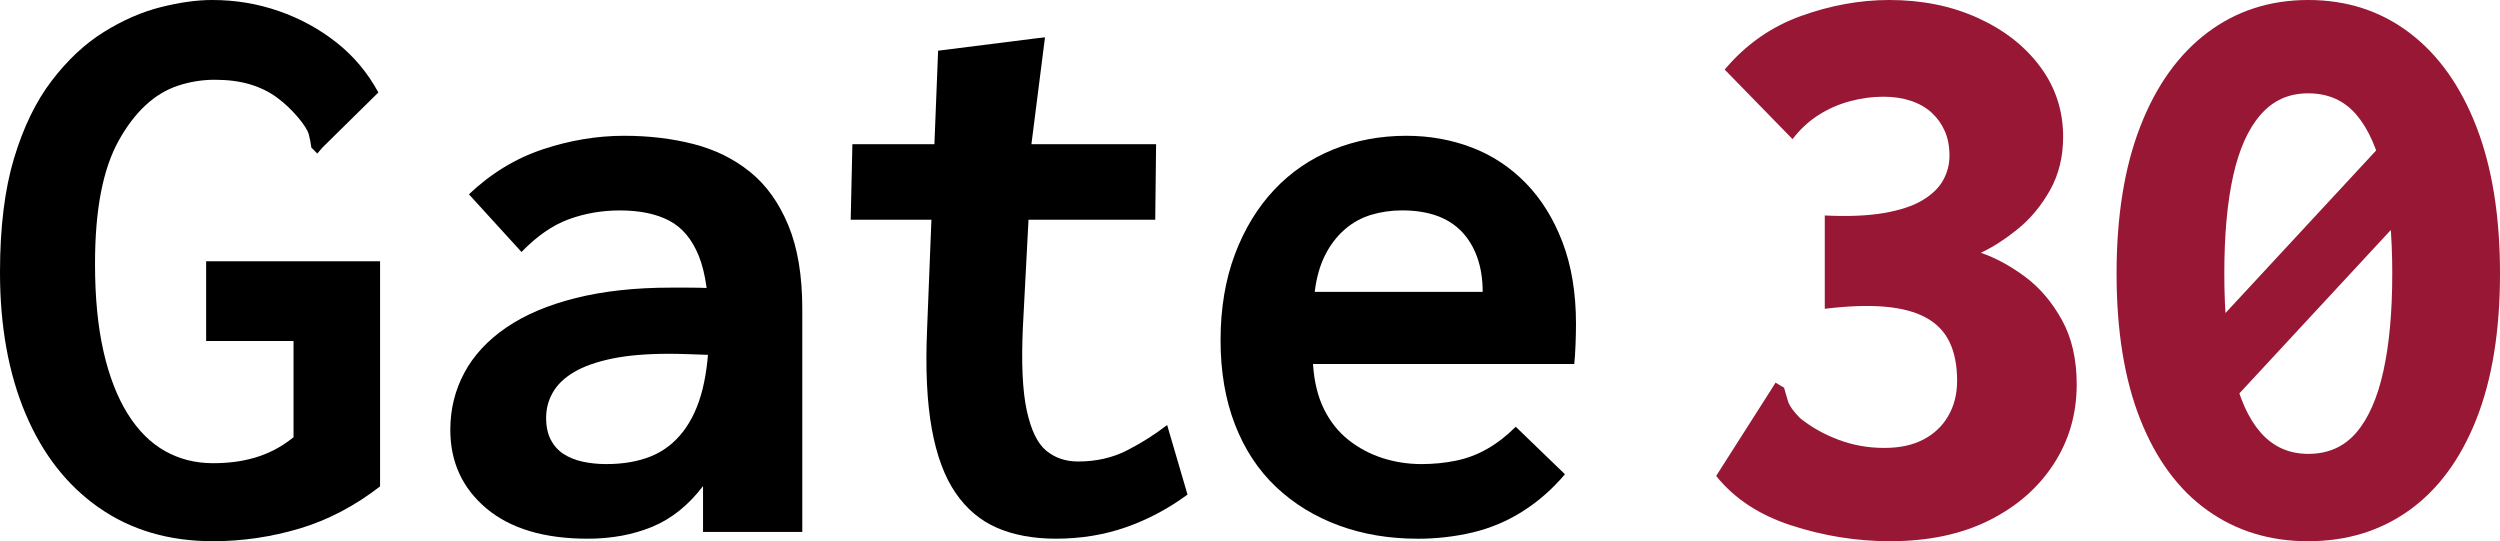 <?xml version="1.0" encoding="UTF-8"?>
<svg id="Layer_2" data-name="Layer 2" xmlns="http://www.w3.org/2000/svg" viewBox="0 0 1346.8 291.58">
  <defs>
    <style>
      .cls-1 {
        fill: #971734;
      }
    </style>
  </defs>
  <g id="Layer_1-2" data-name="Layer 1">
    <path d="m53.24,273.47c-17.22-12.07-30.39-28.97-39.53-50.71C4.57,201.03,0,175.68,0,146.7c0-24.14,2.51-44.59,7.54-61.35,5.03-16.75,11.8-30.71,20.34-41.88,8.53-11.17,17.89-19.92,28.11-26.26,10.2-6.34,20.41-10.79,30.62-13.36,10.2-2.56,19.42-3.85,27.65-3.85,12.49,0,24.45,1.99,35.87,5.94,11.43,3.96,21.78,9.6,31.08,16.91,9.29,7.31,16.83,16.3,22.62,26.96l-30.16,29.71-2.74,3.2-3.2-3.2c-.31-2.44-.76-4.8-1.37-7.08-.61-2.29-2.59-5.41-5.94-9.37-3.36-3.96-7.08-7.46-11.2-10.51-4.11-3.04-8.91-5.41-14.4-7.08-5.48-1.67-11.88-2.51-19.19-2.51-6.71,0-13.25,1.06-19.65,3.16-6.4,2.11-12.27,5.64-17.59,10.6-5.33,4.96-10.13,11.27-14.4,18.94-4.27,7.67-7.47,16.99-9.6,27.96-2.14,10.98-3.2,23.83-3.2,38.56,0,18.04,1.52,33.75,4.57,47.13,3.04,13.38,7.38,24.58,13.02,33.6,5.63,9.02,12.34,15.71,20.11,20.07,7.77,4.36,16.37,6.54,25.82,6.54,3.96,0,7.77-.22,11.43-.67s7.31-1.2,10.97-2.26c3.66-1.05,7.23-2.48,10.74-4.29,3.5-1.8,6.93-4.06,10.28-6.76v-51.83h-47.07v-42.96h93.69v121.28c-13.71,10.6-28.18,18.17-43.42,22.71-15.24,4.54-30.78,6.81-46.61,6.81-23.76,0-44.26-6.03-61.47-18.11v.02Z"/>
    <g>
      <path class="cls-1" d="m965.2,283.12c-17.37-5.63-30.93-14.54-40.67-26.73l29.71-46.61,2.29-3.66,4.57,2.74c.61,2.14,1.29,4.5,2.06,7.08.76,2.59,2.97,5.71,6.63,9.37,6.09,4.88,13.03,8.76,20.79,11.65,7.77,2.9,15.92,4.34,24.45,4.34s15.23-1.49,21.02-4.46c5.78-2.97,10.28-7.21,13.48-12.71s4.8-11.83,4.8-18.97c0-8.33-1.37-15.31-4.11-20.96-2.74-5.65-7.01-10.03-12.8-13.16-5.79-3.12-13.18-5.06-22.16-5.83-8.99-.76-19.73-.38-32.22,1.14v-50.27c12.49.61,23.08.18,31.76-1.31,8.68-1.48,15.61-3.76,20.79-6.85,5.18-3.08,8.91-6.69,11.2-10.81,2.29-4.11,3.43-8.53,3.43-13.24,0-5-.84-9.4-2.51-13.23-1.68-3.83-4.04-7.13-7.08-9.93-3.05-2.79-6.78-4.93-11.2-6.4-4.42-1.47-9.37-2.21-14.85-2.21-6.1,0-12.19.84-18.28,2.51-6.1,1.68-11.73,4.19-16.91,7.54-5.18,3.36-9.75,7.62-13.71,12.8l-36.56-37.47c11.27-13.4,24.91-23,40.9-28.79C986,2.91,1001.91,0,1017.76,0c17.67,0,33.59,3.23,47.76,9.67,14.17,6.44,25.36,15.21,33.59,26.29,8.23,11.08,12.34,23.67,12.34,37.75,0,10.79-2.36,20.38-7.08,28.77-4.73,8.39-10.51,15.36-17.37,20.9s-13.48,9.81-19.88,12.8c7.92,2.71,15.84,7,23.76,12.87s14.54,13.62,19.88,23.26c5.33,9.64,8,21.23,8,34.78,0,15.97-4.19,30.34-12.57,43.14-8.38,12.8-20.04,22.89-34.96,30.26-14.93,7.38-32.6,11.07-53.01,11.07-17.98,0-35.65-2.82-53.01-8.46h-.01Z"/>
      <path class="cls-1" d="m1243.52,291.58c-20.72,0-38.85-5.56-54.38-16.67-15.54-11.11-27.58-27.41-36.1-48.89-8.53-21.48-12.8-47.69-12.8-78.64s4.26-57.38,12.8-79.31c8.53-21.93,20.56-38.75,36.1-50.47C1204.67,5.87,1222.79,0,1243.52,0s38.84,5.86,54.38,17.58c15.54,11.72,27.57,28.54,36.1,50.47,8.53,21.94,12.8,48.37,12.8,79.31s-4.27,57.16-12.8,78.64-20.57,37.78-36.1,48.89c-15.54,11.12-33.67,16.67-54.38,16.67h0Zm-65.81-100.08l121.56-131.16,8.23,42.5-121.56,131.16-8.23-42.5Zm65.81,53.01c10.66,0,19.27-3.8,25.82-11.41,6.55-7.6,11.42-18.64,14.62-33.12,3.2-14.47,4.8-32,4.8-52.58s-1.6-38.48-4.8-52.81c-3.2-14.32-8.08-25.29-14.62-32.9-6.55-7.6-15.16-11.41-25.82-11.41s-18.89,3.81-25.59,11.41c-6.71,7.61-11.65,18.57-14.85,32.9s-4.8,31.93-4.8,52.81,1.6,38.12,4.8,52.58c3.2,14.47,8.15,25.51,14.85,33.12s15.23,11.41,25.59,11.41Z"/>
    </g>
    <path d="m316.62,290.21c-23.46,0-41.67-5.45-54.61-16.34-12.95-10.9-19.42-25.01-19.42-42.33,0-11.05,2.51-21.27,7.54-30.68,5.03-9.4,12.57-17.54,22.62-24.41s22.54-12.17,37.47-15.9c14.92-3.73,31.99-5.6,51.18-5.6h9.14c3.66,0,7.61.08,11.88.23,4.26.16,8.23.54,11.88,1.14l1.37,35.65c-3.05-.3-6.71-.53-10.97-.69-4.27-.15-8.61-.3-13.02-.46-4.42-.15-8.15-.23-11.2-.23-12.19,0-22.47.88-30.85,2.62-8.38,1.75-15.16,4.16-20.34,7.21-5.18,3.06-8.99,6.7-11.42,10.92-2.44,4.23-3.66,8.81-3.66,13.76,0,4.66.84,8.6,2.51,11.8,1.67,3.21,3.96,5.76,6.85,7.65s6.32,3.28,10.28,4.15,8.23,1.31,12.8,1.31c9.14,0,17.14-1.39,23.99-4.16s12.64-7.23,17.37-13.36c4.72-6.13,8.23-13.8,10.51-22.99,2.28-9.2,3.43-20.07,3.43-32.63,0-16.93-1.83-29.92-5.48-38.97-3.66-9.05-8.99-15.4-16-19.05s-15.84-5.48-26.51-5.48c-9.75,0-18.97,1.6-27.65,4.8-8.68,3.2-17.14,9.07-25.36,17.59l-28.33-31.08c11.88-11.27,25.14-19.34,39.76-24.22,14.62-4.87,29.25-7.31,43.87-7.31,13.4,0,25.89,1.5,37.47,4.48,11.58,2.99,21.71,8,30.39,15.02s15.54,16.59,20.56,28.69c5.03,12.11,7.54,27.13,7.54,45.06v120.16h-53.47v-24.68c-3.96,5.18-8.23,9.6-12.8,13.25-4.57,3.66-9.45,6.55-14.62,8.68-5.18,2.13-10.67,3.73-16.45,4.8-5.79,1.06-11.88,1.6-18.28,1.6h.03Z"/>
    <path d="m459.2,77.7h163.61l-.46,40.67h-164.06l.91-40.67h0Zm93.23,25.31l2.29,3.13-3.66,69.89c-.91,19.42-.23,34.43,2.06,45.04s5.78,17.84,10.51,21.73c4.72,3.88,10.43,5.82,17.14,5.82,9.75,0,18.51-1.98,26.28-5.94s15-8.53,21.71-13.71l10.97,37.47c-10.36,7.62-21.41,13.48-33.13,17.59-11.73,4.11-24.3,6.17-37.7,6.17-12.19,0-22.78-1.95-31.76-5.84-8.99-3.89-16.45-10.18-22.39-18.87s-10.21-20.22-12.8-34.6-3.43-32.2-2.51-53.48l5.94-150.1,53.47-6.74,4.11-.45"/>
    <path d="m763.56,290.21c-15.24,0-29.33-2.38-42.27-7.13-12.95-4.76-24.22-11.66-33.82-20.72-9.6-9.06-16.99-20.28-22.16-33.65-5.18-13.37-7.77-28.53-7.77-45.47s2.58-32.68,7.77-46.35c5.18-13.67,12.26-25.26,21.25-34.77,8.98-9.51,19.57-16.72,31.76-21.62,12.18-4.9,25.29-7.35,39.3-7.35,12.49,0,24.22,2.1,35.19,6.28,10.97,4.18,20.64,10.54,29.02,19.07s15,19.14,19.88,31.85c4.87,12.71,7.31,27.44,7.31,44.19,0,2.99-.08,6.58-.23,10.77-.16,4.19-.39,7.78-.69,10.77h-140.76c.61,9.5,2.58,17.62,5.94,24.38,3.35,6.75,7.77,12.29,13.25,16.61,5.48,4.31,11.58,7.55,18.28,9.71s13.71,3.23,21.02,3.23c6.4,0,12.57-.61,18.51-1.83,5.94-1.21,11.58-3.35,16.91-6.4,5.33-3.04,10.43-7,15.31-11.88l26.51,25.59c-6.71,7.93-14.25,14.55-22.62,19.88-8.38,5.33-17.37,9.14-26.96,11.43-9.6,2.29-19.58,3.43-29.93,3.43v-.02Zm-55.3-132.99h90.49c0-6.95-.99-13.17-2.97-18.68-1.98-5.5-4.8-10.13-8.45-13.9-3.66-3.76-8.15-6.58-13.48-8.47-5.33-1.88-11.5-2.83-18.51-2.83-5.79,0-11.35.8-16.68,2.39s-10.13,4.27-14.4,8.03c-4.27,3.77-7.77,8.4-10.51,13.9s-4.57,12.02-5.48,19.54v.02Z"/>
  </g>
</svg>